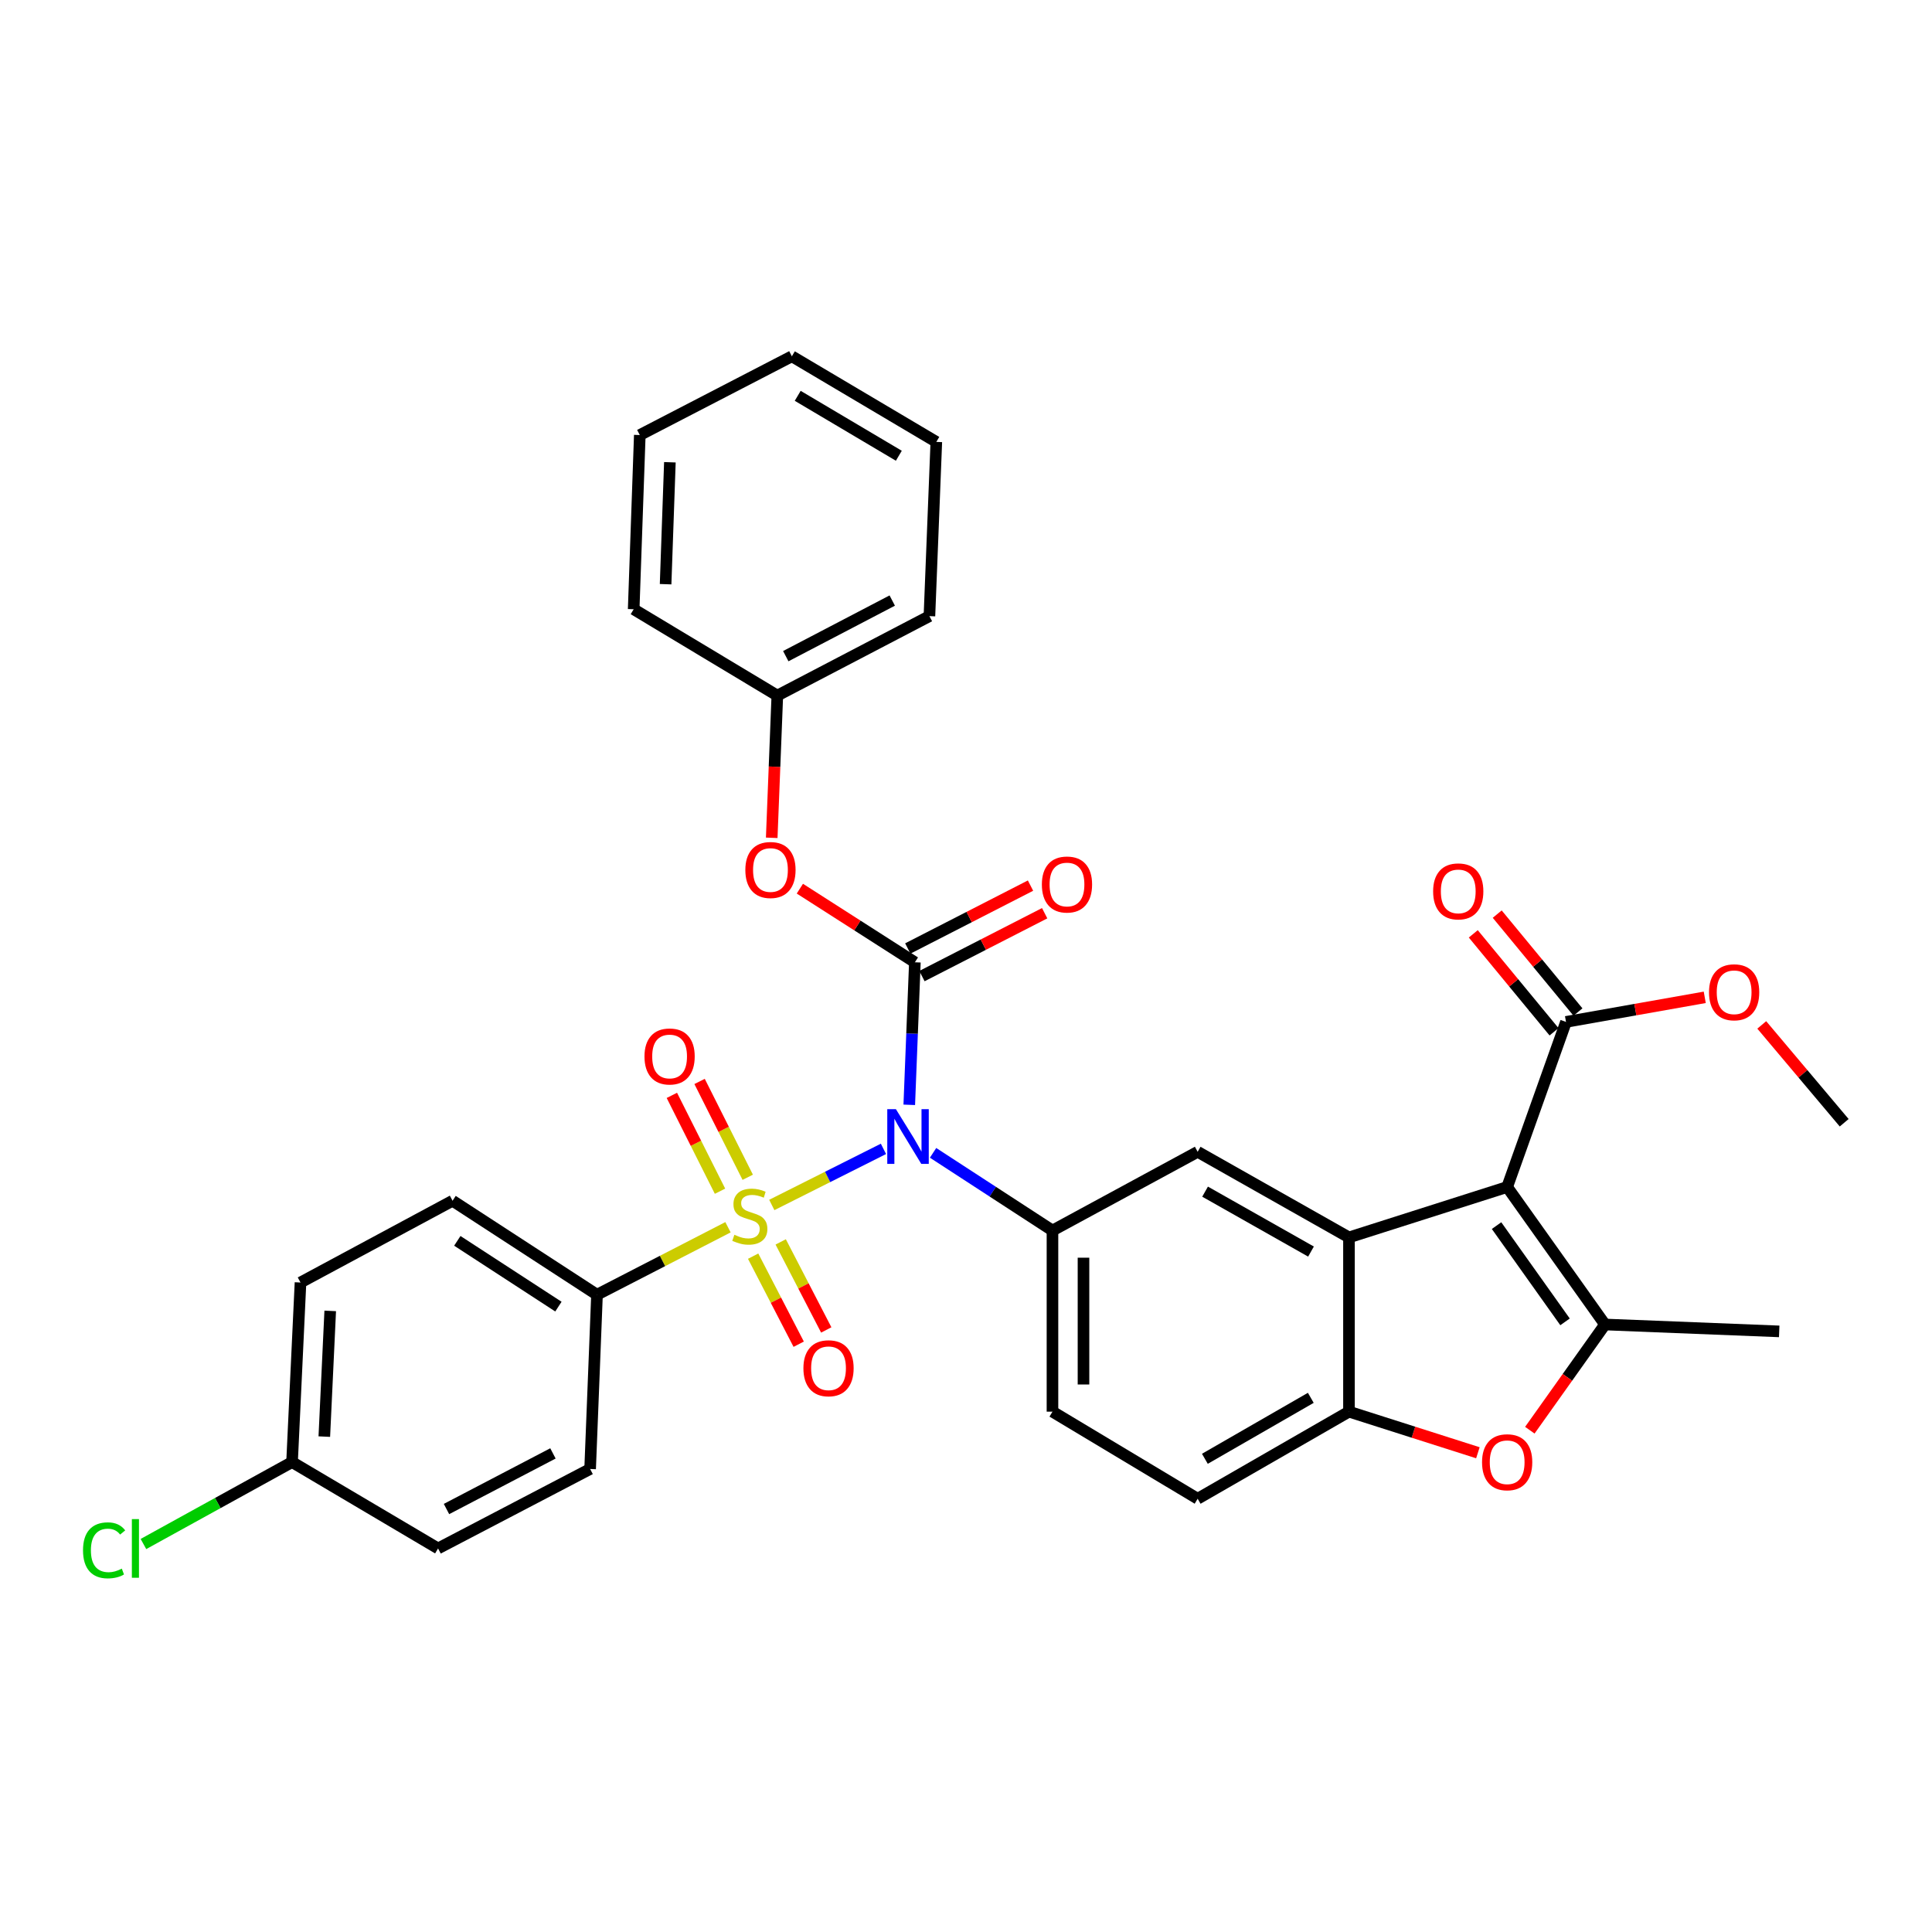 <?xml version='1.0' encoding='iso-8859-1'?>
<svg version='1.1' baseProfile='full'
              xmlns='http://www.w3.org/2000/svg'
                      xmlns:rdkit='http://www.rdkit.org/xml'
                      xmlns:xlink='http://www.w3.org/1999/xlink'
                  xml:space='preserve'
width='1000px' height='1000px' viewBox='0 0 1000 1000'>
<!-- END OF HEADER -->
<rect style='opacity:1.0;fill:#FFFFFF;stroke:none' width='1000' height='1000' x='0' y='0'> </rect>
<path class='bond-0' d='M 399.481,623.687 L 428.378,609.172' style='fill:none;fill-rule:evenodd;stroke:#CCCC00;stroke-width:6px;stroke-linecap:butt;stroke-linejoin:miter;stroke-opacity:1' />
<path class='bond-0' d='M 428.378,609.172 L 457.275,594.657' style='fill:none;fill-rule:evenodd;stroke:#0000FF;stroke-width:6px;stroke-linecap:butt;stroke-linejoin:miter;stroke-opacity:1' />
<path class='bond-10' d='M 376.806,635.221 L 342.906,652.681' style='fill:none;fill-rule:evenodd;stroke:#CCCC00;stroke-width:6px;stroke-linecap:butt;stroke-linejoin:miter;stroke-opacity:1' />
<path class='bond-10' d='M 342.906,652.681 L 309.007,670.141' style='fill:none;fill-rule:evenodd;stroke:#000000;stroke-width:6px;stroke-linecap:butt;stroke-linejoin:miter;stroke-opacity:1' />
<path class='bond-12' d='M 387.028,609.361 L 374.566,584.557' style='fill:none;fill-rule:evenodd;stroke:#CCCC00;stroke-width:6px;stroke-linecap:butt;stroke-linejoin:miter;stroke-opacity:1' />
<path class='bond-12' d='M 374.566,584.557 L 362.104,559.753' style='fill:none;fill-rule:evenodd;stroke:#FF0000;stroke-width:6px;stroke-linecap:butt;stroke-linejoin:miter;stroke-opacity:1' />
<path class='bond-12' d='M 372.68,616.57 L 360.217,591.766' style='fill:none;fill-rule:evenodd;stroke:#CCCC00;stroke-width:6px;stroke-linecap:butt;stroke-linejoin:miter;stroke-opacity:1' />
<path class='bond-12' d='M 360.217,591.766 L 347.755,566.962' style='fill:none;fill-rule:evenodd;stroke:#FF0000;stroke-width:6px;stroke-linecap:butt;stroke-linejoin:miter;stroke-opacity:1' />
<path class='bond-13' d='M 389.825,650.184 L 401.615,672.973' style='fill:none;fill-rule:evenodd;stroke:#CCCC00;stroke-width:6px;stroke-linecap:butt;stroke-linejoin:miter;stroke-opacity:1' />
<path class='bond-13' d='M 401.615,672.973 L 413.406,695.762' style='fill:none;fill-rule:evenodd;stroke:#FF0000;stroke-width:6px;stroke-linecap:butt;stroke-linejoin:miter;stroke-opacity:1' />
<path class='bond-13' d='M 404.087,642.805 L 415.877,665.594' style='fill:none;fill-rule:evenodd;stroke:#CCCC00;stroke-width:6px;stroke-linecap:butt;stroke-linejoin:miter;stroke-opacity:1' />
<path class='bond-13' d='M 415.877,665.594 L 427.668,688.382' style='fill:none;fill-rule:evenodd;stroke:#FF0000;stroke-width:6px;stroke-linecap:butt;stroke-linejoin:miter;stroke-opacity:1' />
<path class='bond-2' d='M 470.634,571.856 L 472.086,534.968' style='fill:none;fill-rule:evenodd;stroke:#0000FF;stroke-width:6px;stroke-linecap:butt;stroke-linejoin:miter;stroke-opacity:1' />
<path class='bond-2' d='M 472.086,534.968 L 473.539,498.08' style='fill:none;fill-rule:evenodd;stroke:#000000;stroke-width:6px;stroke-linecap:butt;stroke-linejoin:miter;stroke-opacity:1' />
<path class='bond-5' d='M 482.958,596.711 L 513.857,616.815' style='fill:none;fill-rule:evenodd;stroke:#0000FF;stroke-width:6px;stroke-linecap:butt;stroke-linejoin:miter;stroke-opacity:1' />
<path class='bond-5' d='M 513.857,616.815 L 544.756,636.919' style='fill:none;fill-rule:evenodd;stroke:#000000;stroke-width:6px;stroke-linecap:butt;stroke-linejoin:miter;stroke-opacity:1' />
<path class='bond-1' d='M 780.103,614.393 L 698.225,640.478' style='fill:none;fill-rule:evenodd;stroke:#000000;stroke-width:6px;stroke-linecap:butt;stroke-linejoin:miter;stroke-opacity:1' />
<path class='bond-4' d='M 780.103,614.393 L 830.739,685.557' style='fill:none;fill-rule:evenodd;stroke:#000000;stroke-width:6px;stroke-linecap:butt;stroke-linejoin:miter;stroke-opacity:1' />
<path class='bond-4' d='M 774.614,634.377 L 810.059,684.192' style='fill:none;fill-rule:evenodd;stroke:#000000;stroke-width:6px;stroke-linecap:butt;stroke-linejoin:miter;stroke-opacity:1' />
<path class='bond-9' d='M 780.103,614.393 L 810.559,528.938' style='fill:none;fill-rule:evenodd;stroke:#000000;stroke-width:6px;stroke-linecap:butt;stroke-linejoin:miter;stroke-opacity:1' />
<path class='bond-11' d='M 473.539,498.08 L 443.773,479.025' style='fill:none;fill-rule:evenodd;stroke:#000000;stroke-width:6px;stroke-linecap:butt;stroke-linejoin:miter;stroke-opacity:1' />
<path class='bond-11' d='M 443.773,479.025 L 414.008,459.97' style='fill:none;fill-rule:evenodd;stroke:#FF0000;stroke-width:6px;stroke-linecap:butt;stroke-linejoin:miter;stroke-opacity:1' />
<path class='bond-14' d='M 477.2,505.225 L 508.958,488.952' style='fill:none;fill-rule:evenodd;stroke:#000000;stroke-width:6px;stroke-linecap:butt;stroke-linejoin:miter;stroke-opacity:1' />
<path class='bond-14' d='M 508.958,488.952 L 540.717,472.679' style='fill:none;fill-rule:evenodd;stroke:#FF0000;stroke-width:6px;stroke-linecap:butt;stroke-linejoin:miter;stroke-opacity:1' />
<path class='bond-14' d='M 469.877,490.934 L 501.636,474.661' style='fill:none;fill-rule:evenodd;stroke:#000000;stroke-width:6px;stroke-linecap:butt;stroke-linejoin:miter;stroke-opacity:1' />
<path class='bond-14' d='M 501.636,474.661 L 533.394,458.388' style='fill:none;fill-rule:evenodd;stroke:#FF0000;stroke-width:6px;stroke-linecap:butt;stroke-linejoin:miter;stroke-opacity:1' />
<path class='bond-3' d='M 698.225,640.478 L 619.907,596.176' style='fill:none;fill-rule:evenodd;stroke:#000000;stroke-width:6px;stroke-linecap:butt;stroke-linejoin:miter;stroke-opacity:1' />
<path class='bond-3' d='M 678.571,647.81 L 623.748,616.798' style='fill:none;fill-rule:evenodd;stroke:#000000;stroke-width:6px;stroke-linecap:butt;stroke-linejoin:miter;stroke-opacity:1' />
<path class='bond-34' d='M 698.225,640.478 L 698.225,730.67' style='fill:none;fill-rule:evenodd;stroke:#000000;stroke-width:6px;stroke-linecap:butt;stroke-linejoin:miter;stroke-opacity:1' />
<path class='bond-23' d='M 830.739,685.557 L 920.913,689.125' style='fill:none;fill-rule:evenodd;stroke:#000000;stroke-width:6px;stroke-linecap:butt;stroke-linejoin:miter;stroke-opacity:1' />
<path class='bond-35' d='M 830.739,685.557 L 811.288,712.913' style='fill:none;fill-rule:evenodd;stroke:#000000;stroke-width:6px;stroke-linecap:butt;stroke-linejoin:miter;stroke-opacity:1' />
<path class='bond-35' d='M 811.288,712.913 L 791.838,740.269' style='fill:none;fill-rule:evenodd;stroke:#FF0000;stroke-width:6px;stroke-linecap:butt;stroke-linejoin:miter;stroke-opacity:1' />
<path class='bond-8' d='M 544.756,636.919 L 619.907,596.176' style='fill:none;fill-rule:evenodd;stroke:#000000;stroke-width:6px;stroke-linecap:butt;stroke-linejoin:miter;stroke-opacity:1' />
<path class='bond-15' d='M 544.756,636.919 L 544.756,730.67' style='fill:none;fill-rule:evenodd;stroke:#000000;stroke-width:6px;stroke-linecap:butt;stroke-linejoin:miter;stroke-opacity:1' />
<path class='bond-15' d='M 560.813,650.982 L 560.813,716.608' style='fill:none;fill-rule:evenodd;stroke:#000000;stroke-width:6px;stroke-linecap:butt;stroke-linejoin:miter;stroke-opacity:1' />
<path class='bond-6' d='M 764.954,751.944 L 731.59,741.307' style='fill:none;fill-rule:evenodd;stroke:#FF0000;stroke-width:6px;stroke-linecap:butt;stroke-linejoin:miter;stroke-opacity:1' />
<path class='bond-6' d='M 731.59,741.307 L 698.225,730.67' style='fill:none;fill-rule:evenodd;stroke:#000000;stroke-width:6px;stroke-linecap:butt;stroke-linejoin:miter;stroke-opacity:1' />
<path class='bond-7' d='M 698.225,730.67 L 619.907,775.749' style='fill:none;fill-rule:evenodd;stroke:#000000;stroke-width:6px;stroke-linecap:butt;stroke-linejoin:miter;stroke-opacity:1' />
<path class='bond-7' d='M 678.467,723.515 L 623.644,755.07' style='fill:none;fill-rule:evenodd;stroke:#000000;stroke-width:6px;stroke-linecap:butt;stroke-linejoin:miter;stroke-opacity:1' />
<path class='bond-17' d='M 816.754,523.83 L 795.856,498.486' style='fill:none;fill-rule:evenodd;stroke:#000000;stroke-width:6px;stroke-linecap:butt;stroke-linejoin:miter;stroke-opacity:1' />
<path class='bond-17' d='M 795.856,498.486 L 774.957,473.142' style='fill:none;fill-rule:evenodd;stroke:#FF0000;stroke-width:6px;stroke-linecap:butt;stroke-linejoin:miter;stroke-opacity:1' />
<path class='bond-17' d='M 804.365,534.046 L 783.466,508.702' style='fill:none;fill-rule:evenodd;stroke:#000000;stroke-width:6px;stroke-linecap:butt;stroke-linejoin:miter;stroke-opacity:1' />
<path class='bond-17' d='M 783.466,508.702 L 762.568,483.358' style='fill:none;fill-rule:evenodd;stroke:#FF0000;stroke-width:6px;stroke-linecap:butt;stroke-linejoin:miter;stroke-opacity:1' />
<path class='bond-20' d='M 810.559,528.938 L 846.467,522.577' style='fill:none;fill-rule:evenodd;stroke:#000000;stroke-width:6px;stroke-linecap:butt;stroke-linejoin:miter;stroke-opacity:1' />
<path class='bond-20' d='M 846.467,522.577 L 882.375,516.217' style='fill:none;fill-rule:evenodd;stroke:#FF0000;stroke-width:6px;stroke-linecap:butt;stroke-linejoin:miter;stroke-opacity:1' />
<path class='bond-18' d='M 309.007,670.141 L 234.248,621.503' style='fill:none;fill-rule:evenodd;stroke:#000000;stroke-width:6px;stroke-linecap:butt;stroke-linejoin:miter;stroke-opacity:1' />
<path class='bond-18' d='M 289.036,676.305 L 236.705,642.259' style='fill:none;fill-rule:evenodd;stroke:#000000;stroke-width:6px;stroke-linecap:butt;stroke-linejoin:miter;stroke-opacity:1' />
<path class='bond-19' d='M 309.007,670.141 L 305.447,760.342' style='fill:none;fill-rule:evenodd;stroke:#000000;stroke-width:6px;stroke-linecap:butt;stroke-linejoin:miter;stroke-opacity:1' />
<path class='bond-21' d='M 399.441,433.65 L 400.89,396.838' style='fill:none;fill-rule:evenodd;stroke:#FF0000;stroke-width:6px;stroke-linecap:butt;stroke-linejoin:miter;stroke-opacity:1' />
<path class='bond-21' d='M 400.89,396.838 L 402.339,360.026' style='fill:none;fill-rule:evenodd;stroke:#000000;stroke-width:6px;stroke-linecap:butt;stroke-linejoin:miter;stroke-opacity:1' />
<path class='bond-16' d='M 544.756,730.67 L 619.907,775.749' style='fill:none;fill-rule:evenodd;stroke:#000000;stroke-width:6px;stroke-linecap:butt;stroke-linejoin:miter;stroke-opacity:1' />
<path class='bond-25' d='M 234.248,621.503 L 155.538,663.825' style='fill:none;fill-rule:evenodd;stroke:#000000;stroke-width:6px;stroke-linecap:butt;stroke-linejoin:miter;stroke-opacity:1' />
<path class='bond-24' d='M 305.447,760.342 L 226.737,801.468' style='fill:none;fill-rule:evenodd;stroke:#000000;stroke-width:6px;stroke-linecap:butt;stroke-linejoin:miter;stroke-opacity:1' />
<path class='bond-24' d='M 286.205,752.279 L 231.107,781.067' style='fill:none;fill-rule:evenodd;stroke:#000000;stroke-width:6px;stroke-linecap:butt;stroke-linejoin:miter;stroke-opacity:1' />
<path class='bond-29' d='M 911.881,530.493 L 933.213,555.814' style='fill:none;fill-rule:evenodd;stroke:#FF0000;stroke-width:6px;stroke-linecap:butt;stroke-linejoin:miter;stroke-opacity:1' />
<path class='bond-29' d='M 933.213,555.814 L 954.545,581.135' style='fill:none;fill-rule:evenodd;stroke:#000000;stroke-width:6px;stroke-linecap:butt;stroke-linejoin:miter;stroke-opacity:1' />
<path class='bond-27' d='M 402.339,360.026 L 481.068,318.909' style='fill:none;fill-rule:evenodd;stroke:#000000;stroke-width:6px;stroke-linecap:butt;stroke-linejoin:miter;stroke-opacity:1' />
<path class='bond-27' d='M 406.715,339.625 L 461.825,310.843' style='fill:none;fill-rule:evenodd;stroke:#000000;stroke-width:6px;stroke-linecap:butt;stroke-linejoin:miter;stroke-opacity:1' />
<path class='bond-28' d='M 402.339,360.026 L 327.991,315.34' style='fill:none;fill-rule:evenodd;stroke:#000000;stroke-width:6px;stroke-linecap:butt;stroke-linejoin:miter;stroke-opacity:1' />
<path class='bond-22' d='M 151.166,756.774 L 226.737,801.468' style='fill:none;fill-rule:evenodd;stroke:#000000;stroke-width:6px;stroke-linecap:butt;stroke-linejoin:miter;stroke-opacity:1' />
<path class='bond-26' d='M 151.166,756.774 L 112.706,777.976' style='fill:none;fill-rule:evenodd;stroke:#000000;stroke-width:6px;stroke-linecap:butt;stroke-linejoin:miter;stroke-opacity:1' />
<path class='bond-26' d='M 112.706,777.976 L 74.246,799.178' style='fill:none;fill-rule:evenodd;stroke:#00CC00;stroke-width:6px;stroke-linecap:butt;stroke-linejoin:miter;stroke-opacity:1' />
<path class='bond-33' d='M 151.166,756.774 L 155.538,663.825' style='fill:none;fill-rule:evenodd;stroke:#000000;stroke-width:6px;stroke-linecap:butt;stroke-linejoin:miter;stroke-opacity:1' />
<path class='bond-33' d='M 167.862,743.586 L 170.922,678.521' style='fill:none;fill-rule:evenodd;stroke:#000000;stroke-width:6px;stroke-linecap:butt;stroke-linejoin:miter;stroke-opacity:1' />
<path class='bond-30' d='M 481.068,318.909 L 484.636,228.726' style='fill:none;fill-rule:evenodd;stroke:#000000;stroke-width:6px;stroke-linecap:butt;stroke-linejoin:miter;stroke-opacity:1' />
<path class='bond-31' d='M 327.991,315.34 L 331.158,225.175' style='fill:none;fill-rule:evenodd;stroke:#000000;stroke-width:6px;stroke-linecap:butt;stroke-linejoin:miter;stroke-opacity:1' />
<path class='bond-31' d='M 344.514,302.379 L 346.731,239.264' style='fill:none;fill-rule:evenodd;stroke:#000000;stroke-width:6px;stroke-linecap:butt;stroke-linejoin:miter;stroke-opacity:1' />
<path class='bond-36' d='M 484.636,228.726 L 409.869,184.415' style='fill:none;fill-rule:evenodd;stroke:#000000;stroke-width:6px;stroke-linecap:butt;stroke-linejoin:miter;stroke-opacity:1' />
<path class='bond-36' d='M 465.234,235.893 L 412.897,204.876' style='fill:none;fill-rule:evenodd;stroke:#000000;stroke-width:6px;stroke-linecap:butt;stroke-linejoin:miter;stroke-opacity:1' />
<path class='bond-32' d='M 331.158,225.175 L 409.869,184.415' style='fill:none;fill-rule:evenodd;stroke:#000000;stroke-width:6px;stroke-linecap:butt;stroke-linejoin:miter;stroke-opacity:1' />
<path  class='atom-0' d='M 380.11 639.118
Q 380.43 639.238, 381.75 639.798
Q 383.07 640.358, 384.51 640.718
Q 385.99 641.038, 387.43 641.038
Q 390.11 641.038, 391.67 639.758
Q 393.23 638.438, 393.23 636.158
Q 393.23 634.598, 392.43 633.638
Q 391.67 632.678, 390.47 632.158
Q 389.27 631.638, 387.27 631.038
Q 384.75 630.278, 383.23 629.558
Q 381.75 628.838, 380.67 627.318
Q 379.63 625.798, 379.63 623.238
Q 379.63 619.678, 382.03 617.478
Q 384.47 615.278, 389.27 615.278
Q 392.55 615.278, 396.27 616.838
L 395.35 619.918
Q 391.95 618.518, 389.39 618.518
Q 386.63 618.518, 385.11 619.678
Q 383.59 620.798, 383.63 622.758
Q 383.63 624.278, 384.39 625.198
Q 385.19 626.118, 386.31 626.638
Q 387.47 627.158, 389.39 627.758
Q 391.95 628.558, 393.47 629.358
Q 394.99 630.158, 396.07 631.798
Q 397.19 633.398, 397.19 636.158
Q 397.19 640.078, 394.55 642.198
Q 391.95 644.278, 387.59 644.278
Q 385.07 644.278, 383.15 643.718
Q 381.27 643.198, 379.03 642.278
L 380.11 639.118
' fill='#CCCC00'/>
<path  class='atom-1' d='M 463.728 574.112
L 473.008 589.112
Q 473.928 590.592, 475.408 593.272
Q 476.888 595.952, 476.968 596.112
L 476.968 574.112
L 480.728 574.112
L 480.728 602.432
L 476.848 602.432
L 466.888 586.032
Q 465.728 584.112, 464.488 581.912
Q 463.288 579.712, 462.928 579.032
L 462.928 602.432
L 459.248 602.432
L 459.248 574.112
L 463.728 574.112
' fill='#0000FF'/>
<path  class='atom-7' d='M 767.103 756.854
Q 767.103 750.054, 770.463 746.254
Q 773.823 742.454, 780.103 742.454
Q 786.383 742.454, 789.743 746.254
Q 793.103 750.054, 793.103 756.854
Q 793.103 763.734, 789.703 767.654
Q 786.303 771.534, 780.103 771.534
Q 773.863 771.534, 770.463 767.654
Q 767.103 763.774, 767.103 756.854
M 780.103 768.334
Q 784.423 768.334, 786.743 765.454
Q 789.103 762.534, 789.103 756.854
Q 789.103 751.294, 786.743 748.494
Q 784.423 745.654, 780.103 745.654
Q 775.783 745.654, 773.423 748.454
Q 771.103 751.254, 771.103 756.854
Q 771.103 762.574, 773.423 765.454
Q 775.783 768.334, 780.103 768.334
' fill='#FF0000'/>
<path  class='atom-12' d='M 385.789 450.307
Q 385.789 443.507, 389.149 439.707
Q 392.509 435.907, 398.789 435.907
Q 405.069 435.907, 408.429 439.707
Q 411.789 443.507, 411.789 450.307
Q 411.789 457.187, 408.389 461.107
Q 404.989 464.987, 398.789 464.987
Q 392.549 464.987, 389.149 461.107
Q 385.789 457.227, 385.789 450.307
M 398.789 461.787
Q 403.109 461.787, 405.429 458.907
Q 407.789 455.987, 407.789 450.307
Q 407.789 444.747, 405.429 441.947
Q 403.109 439.107, 398.789 439.107
Q 394.469 439.107, 392.109 441.907
Q 389.789 444.707, 389.789 450.307
Q 389.789 456.027, 392.109 458.907
Q 394.469 461.787, 398.789 461.787
' fill='#FF0000'/>
<path  class='atom-13' d='M 333.583 546.824
Q 333.583 540.024, 336.943 536.224
Q 340.303 532.424, 346.583 532.424
Q 352.863 532.424, 356.223 536.224
Q 359.583 540.024, 359.583 546.824
Q 359.583 553.704, 356.183 557.624
Q 352.783 561.504, 346.583 561.504
Q 340.343 561.504, 336.943 557.624
Q 333.583 553.744, 333.583 546.824
M 346.583 558.304
Q 350.903 558.304, 353.223 555.424
Q 355.583 552.504, 355.583 546.824
Q 355.583 541.264, 353.223 538.464
Q 350.903 535.624, 346.583 535.624
Q 342.263 535.624, 339.903 538.424
Q 337.583 541.224, 337.583 546.824
Q 337.583 552.544, 339.903 555.424
Q 342.263 558.304, 346.583 558.304
' fill='#FF0000'/>
<path  class='atom-14' d='M 415.844 708.207
Q 415.844 701.407, 419.204 697.607
Q 422.564 693.807, 428.844 693.807
Q 435.124 693.807, 438.484 697.607
Q 441.844 701.407, 441.844 708.207
Q 441.844 715.087, 438.444 719.007
Q 435.044 722.887, 428.844 722.887
Q 422.604 722.887, 419.204 719.007
Q 415.844 715.127, 415.844 708.207
M 428.844 719.687
Q 433.164 719.687, 435.484 716.807
Q 437.844 713.887, 437.844 708.207
Q 437.844 702.647, 435.484 699.847
Q 433.164 697.007, 428.844 697.007
Q 424.524 697.007, 422.164 699.807
Q 419.844 702.607, 419.844 708.207
Q 419.844 713.927, 422.164 716.807
Q 424.524 719.687, 428.844 719.687
' fill='#FF0000'/>
<path  class='atom-15' d='M 539.267 457.819
Q 539.267 451.019, 542.627 447.219
Q 545.987 443.419, 552.267 443.419
Q 558.547 443.419, 561.907 447.219
Q 565.267 451.019, 565.267 457.819
Q 565.267 464.699, 561.867 468.619
Q 558.467 472.499, 552.267 472.499
Q 546.027 472.499, 542.627 468.619
Q 539.267 464.739, 539.267 457.819
M 552.267 469.299
Q 556.587 469.299, 558.907 466.419
Q 561.267 463.499, 561.267 457.819
Q 561.267 452.259, 558.907 449.459
Q 556.587 446.619, 552.267 446.619
Q 547.947 446.619, 545.587 449.419
Q 543.267 452.219, 543.267 457.819
Q 543.267 463.539, 545.587 466.419
Q 547.947 469.299, 552.267 469.299
' fill='#FF0000'/>
<path  class='atom-18' d='M 741.785 461.378
Q 741.785 454.578, 745.145 450.778
Q 748.505 446.978, 754.785 446.978
Q 761.065 446.978, 764.425 450.778
Q 767.785 454.578, 767.785 461.378
Q 767.785 468.258, 764.385 472.178
Q 760.985 476.058, 754.785 476.058
Q 748.545 476.058, 745.145 472.178
Q 741.785 468.298, 741.785 461.378
M 754.785 472.858
Q 759.105 472.858, 761.425 469.978
Q 763.785 467.058, 763.785 461.378
Q 763.785 455.818, 761.425 453.018
Q 759.105 450.178, 754.785 450.178
Q 750.465 450.178, 748.105 452.978
Q 745.785 455.778, 745.785 461.378
Q 745.785 467.098, 748.105 469.978
Q 750.465 472.858, 754.785 472.858
' fill='#FF0000'/>
<path  class='atom-21' d='M 884.584 513.602
Q 884.584 506.802, 887.944 503.002
Q 891.304 499.202, 897.584 499.202
Q 903.864 499.202, 907.224 503.002
Q 910.584 506.802, 910.584 513.602
Q 910.584 520.482, 907.184 524.402
Q 903.784 528.282, 897.584 528.282
Q 891.344 528.282, 887.944 524.402
Q 884.584 520.522, 884.584 513.602
M 897.584 525.082
Q 901.904 525.082, 904.224 522.202
Q 906.584 519.282, 906.584 513.602
Q 906.584 508.042, 904.224 505.242
Q 901.904 502.402, 897.584 502.402
Q 893.264 502.402, 890.904 505.202
Q 888.584 508.002, 888.584 513.602
Q 888.584 519.322, 890.904 522.202
Q 893.264 525.082, 897.584 525.082
' fill='#FF0000'/>
<path  class='atom-27' d='M 42.971 802.448
Q 42.971 795.408, 46.251 791.728
Q 49.571 788.008, 55.851 788.008
Q 61.691 788.008, 64.811 792.128
L 62.171 794.288
Q 59.891 791.288, 55.851 791.288
Q 51.571 791.288, 49.291 794.168
Q 47.051 797.008, 47.051 802.448
Q 47.051 808.048, 49.371 810.928
Q 51.731 813.808, 56.291 813.808
Q 59.411 813.808, 63.051 811.928
L 64.171 814.928
Q 62.691 815.888, 60.451 816.448
Q 58.211 817.008, 55.731 817.008
Q 49.571 817.008, 46.251 813.248
Q 42.971 809.488, 42.971 802.448
' fill='#00CC00'/>
<path  class='atom-27' d='M 68.251 786.288
L 71.931 786.288
L 71.931 816.648
L 68.251 816.648
L 68.251 786.288
' fill='#00CC00'/>
</svg>
